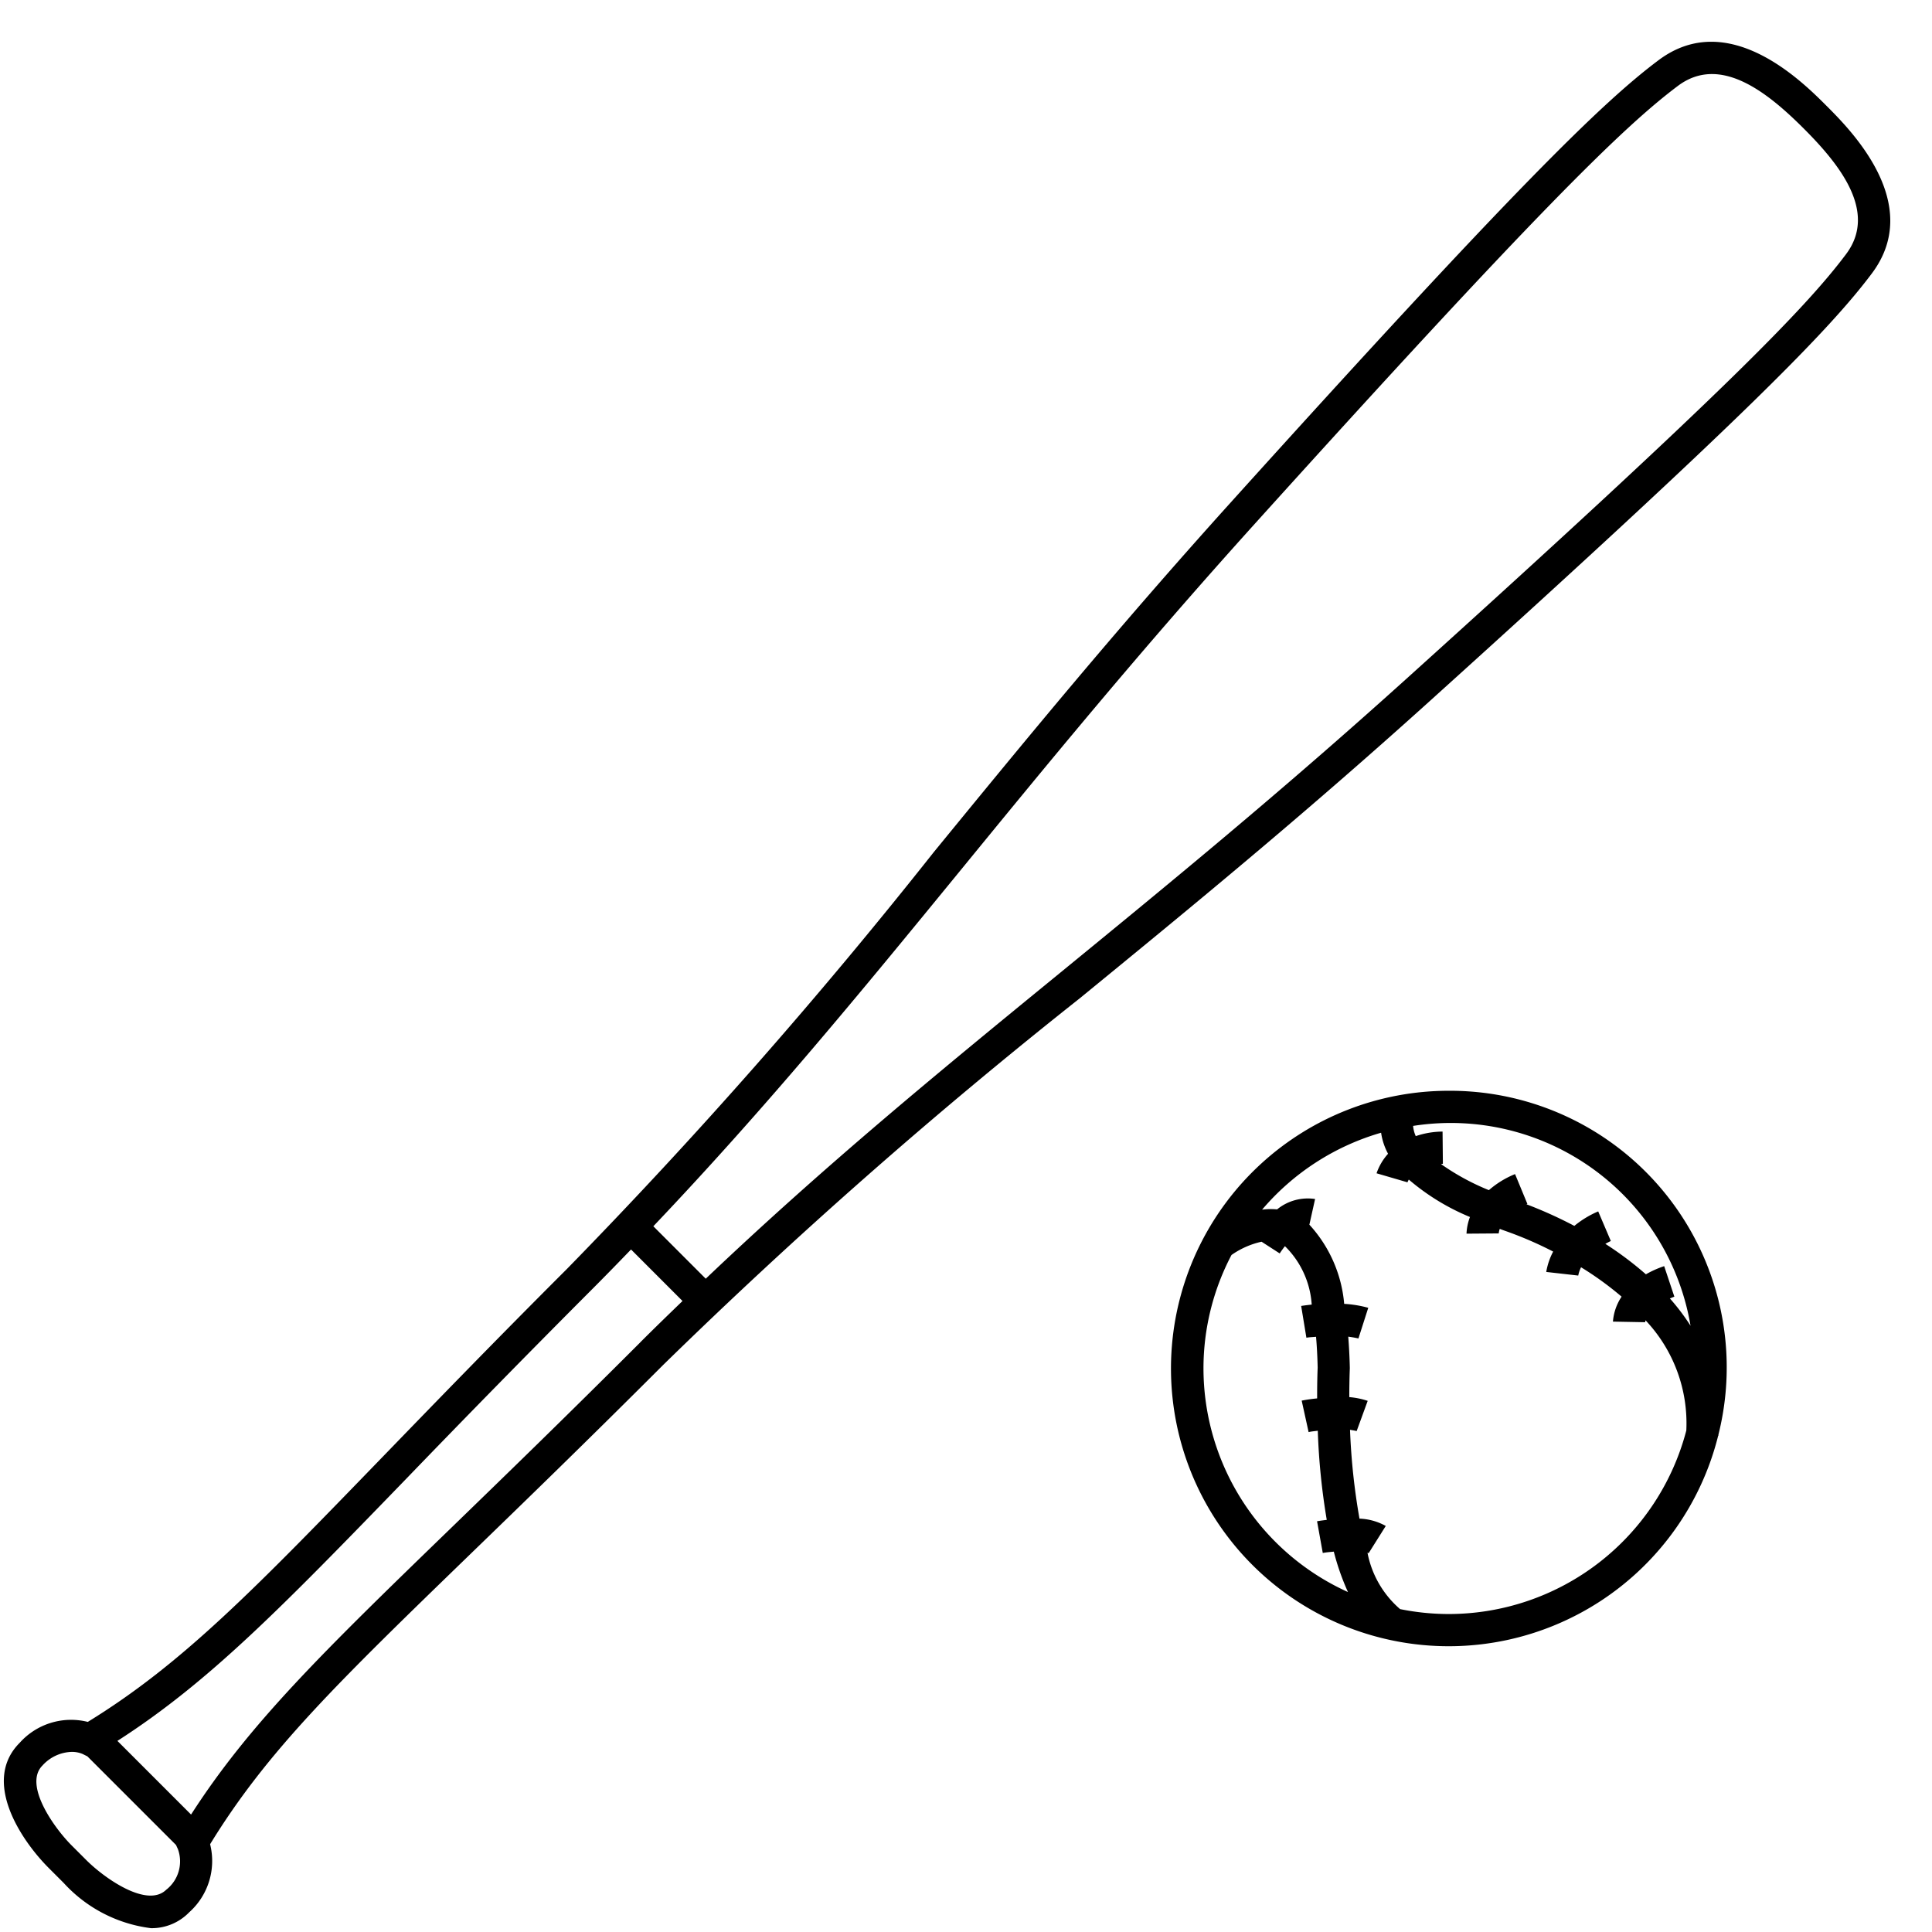 <svg id="icon-ui-svg" xmlns="http://www.w3.org/2000/svg" viewBox="0 0 48 48"><path d="M45.375 2.625c-.602-.602-2.432-2.432-4.168-1.13C39.811 2.54 37.625 4.673 30.58 12.48c-2.892 3.205-5.173 5.993-7.379 8.689a132.017 132.017 0 0 1-9.116 10.358c-1.832 1.83-3.318 3.367-4.584 4.674-3.188 3.293-4.976 5.14-7.32 6.579a1.712 1.712 0 0 0-1.692.52c-.943.943.014 2.403.729 3.117l.365.365a3.525 3.525 0 0 0 2.169 1.123 1.296 1.296 0 0 0 .948-.394 1.71 1.71 0 0 0 .52-1.692c1.427-2.326 3.148-3.993 6.503-7.244 1.316-1.274 2.874-2.784 4.75-4.66a132.017 132.017 0 0 1 10.358-9.116c2.696-2.206 5.484-4.487 8.689-7.379 7.806-7.045 9.94-9.231 10.986-10.627 1.302-1.735-.529-3.566-1.131-4.168zm-41.24 44.32c-.476.475-1.544-.286-1.987-.728l-.365-.365C1.34 45.41.58 44.34 1.054 43.865a1.018 1.018 0 0 1 .725-.34.678.678 0 0 1 .271.051l.121.06 2.202 2.202.048.105a.894.894 0 0 1-.286 1.003zM15.908 33.35c-1.873 1.873-3.429 3.379-4.741 4.651-3.148 3.049-4.97 4.825-6.42 7.081l-1.83-1.83c2.271-1.458 4.07-3.305 7.159-6.495a386.466 386.466 0 0 1 4.574-4.665c.353-.352.691-.7 1.028-1.049l1.279 1.28c-.348.336-.697.674-1.05 1.027zM45.866 6.313C44.85 7.67 42.742 9.825 34.983 16.827c-3.19 2.879-5.97 5.153-8.658 7.353-2.984 2.44-5.83 4.773-8.791 7.589l-1.302-1.303c2.815-2.962 5.147-5.807 7.588-8.79 2.2-2.69 4.474-5.47 7.353-8.66 7.002-7.758 9.158-9.865 10.514-10.882 1.046-.785 2.218.152 3.123 1.056s1.84 2.077 1.056 3.123zM36 27.1a6.9 6.9 0 1 0 6.688 8.568h.006v-.025A6.873 6.873 0 0 0 36 27.1zM29.9 34a6.058 6.058 0 0 1 .696-2.82 2.086 2.086 0 0 1 .747-.33l.451.291a2.31 2.31 0 0 1 .13-.18 2.236 2.236 0 0 1 .665 1.451c-.085.01-.17.019-.262.034l.13.789c.089-.015.159-.015.24-.023.02.234.034.489.04.771-.005.11-.014.384-.013.76a3.82 3.82 0 0 0-.384.055l.172.782c.086-.02.15-.022.228-.034a16.666 16.666 0 0 0 .223 2.215c-.08.01-.155.019-.241.034l.142.788c.108-.02.183-.023.274-.033a6.064 6.064 0 0 0 .352 1.004A6.104 6.104 0 0 1 29.9 34zm6.1 6.1a6.104 6.104 0 0 1-1.215-.122 2.458 2.458 0 0 1-.81-1.4l.029.01.425-.676a1.45 1.45 0 0 0-.653-.182 16.22 16.22 0 0 1-.235-2.207c.096.015.163.03.165.031l.274-.75a1.934 1.934 0 0 0-.457-.093c0-.252.004-.496.013-.72-.006-.276-.02-.535-.039-.782.15.02.251.044.253.045l.244-.762a2.86 2.86 0 0 0-.598-.098 3.33 3.33 0 0 0-.865-1.967l.142-.638a1.207 1.207 0 0 0-.944.258 1.675 1.675 0 0 0-.373.007 6.108 6.108 0 0 1 2.957-1.912 1.575 1.575 0 0 0 .173.523 1.41 1.41 0 0 0-.286.485l.768.224a.741.741 0 0 1 .033-.068 5.632 5.632 0 0 0 1.52.93 1.315 1.315 0 0 0-.086.414l.8-.006a.53.53 0 0 1 .026-.113c.054.02.102.039.158.058a9.283 9.283 0 0 1 1.169.506 1.671 1.671 0 0 0-.172.506l.795.09a.784.784 0 0 1 .07-.206 7.955 7.955 0 0 1 1.007.73 1.298 1.298 0 0 0-.215.62l.8.015a.396.396 0 0 1 .01-.047 3.723 3.723 0 0 1 1.013 2.737A6.105 6.105 0 0 1 36 40.1zm5.488-7.84c.037-.015.07-.03.111-.045l-.253-.758a2.499 2.499 0 0 0-.454.203 8.424 8.424 0 0 0-1.008-.757c.045-.023.085-.048.137-.07l-.314-.736a2.414 2.414 0 0 0-.593.36 10.71 10.71 0 0 0-1.189-.537l.022-.01-.306-.74a2.298 2.298 0 0 0-.65.399 5.92 5.92 0 0 1-1.19-.648c.019 0 .028-.007.047-.007l-.008-.8a2.094 2.094 0 0 0-.666.113.796.796 0 0 1-.066-.254 6.041 6.041 0 0 1 6.893 4.965 5.465 5.465 0 0 0-.513-.678z" id="icon-ui-svg--base"/></svg>
